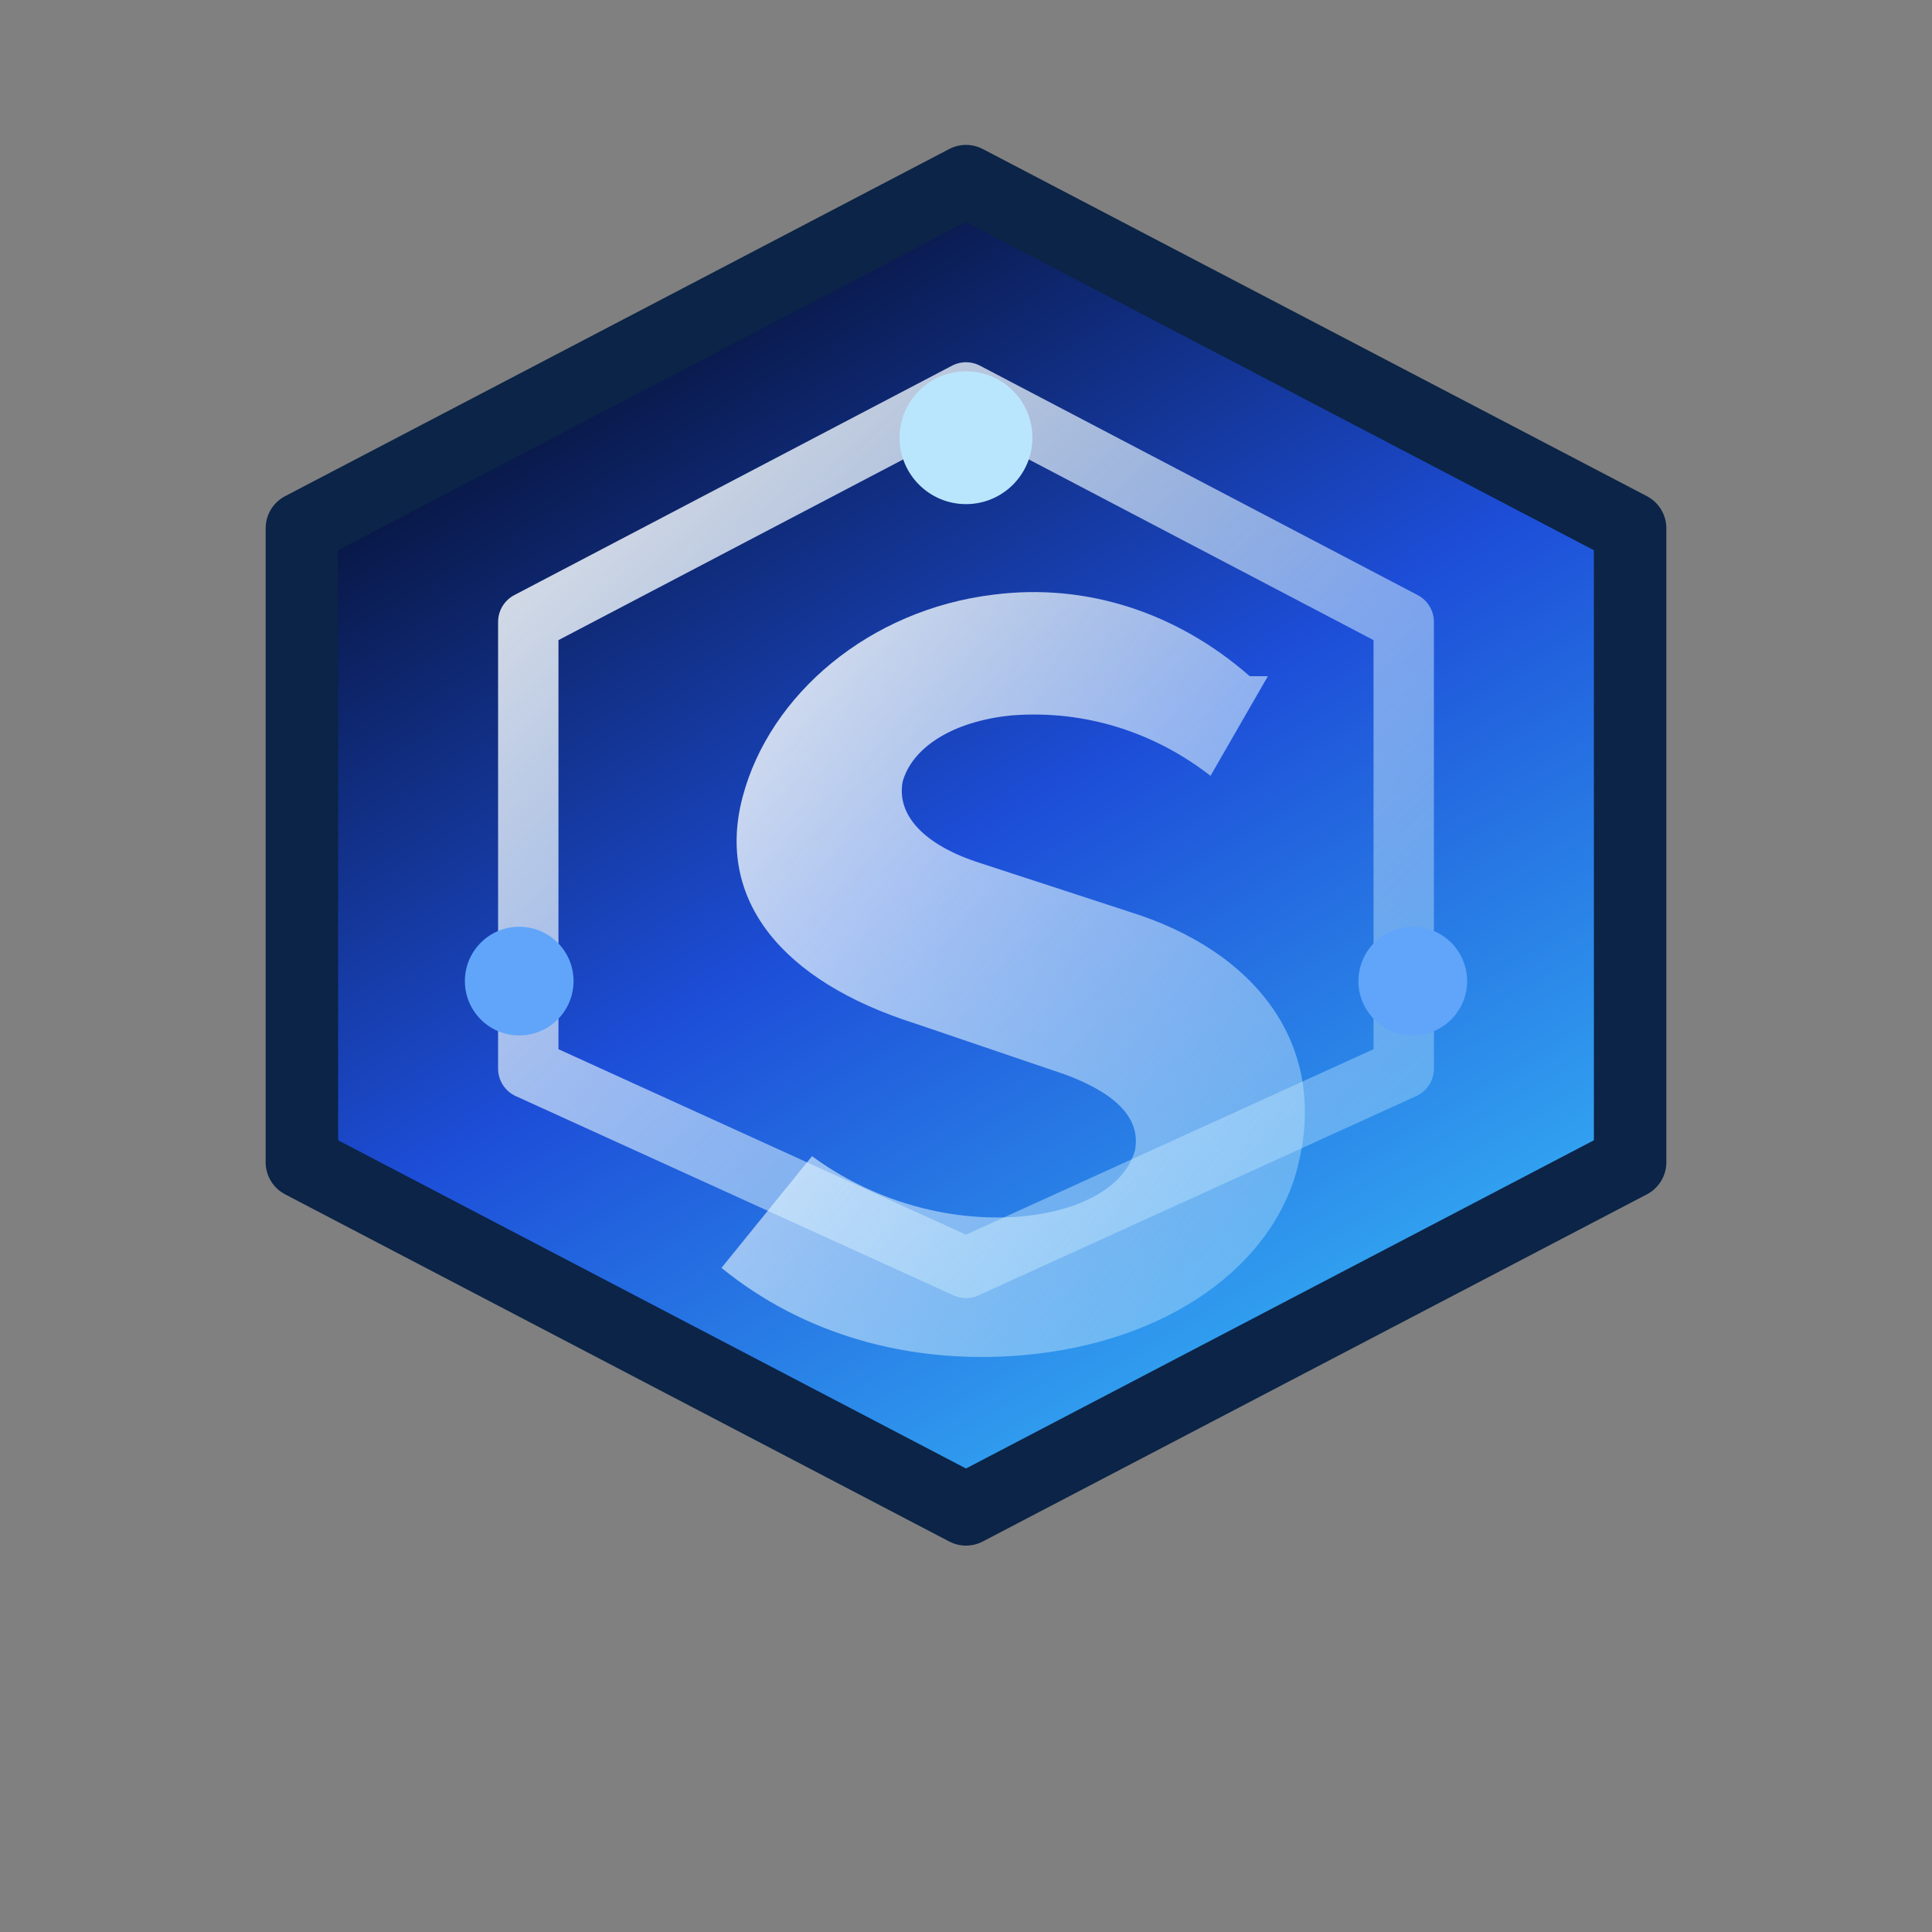 <svg width="64" height="64" viewBox="0 0 64 64" xmlns="http://www.w3.org/2000/svg">
  <rect x="0" y="0" width="64" height="64" fill="#808080" stroke="none"/>
  <defs>
    <linearGradient id="faviconGradient" x1="20%" y1="0%" x2="80%" y2="100%">
      <stop offset="0%" stop-color="#020617"/>
      <stop offset="50%" stop-color="#1d4ed8"/>
      <stop offset="100%" stop-color="#38bdf8"/>
    </linearGradient>
    <linearGradient id="faviconStroke" x1="0%" y1="0%" x2="100%" y2="100%">
      <stop offset="0%" stop-color="#ffffff" stop-opacity="0.9"/>
      <stop offset="100%" stop-color="#bae6fd" stop-opacity="0.3"/>
    </linearGradient>
  </defs>

  <polygon points="32 6 54 17.5 54 38.5 32 50 10 38.5 10 17.5"
           fill="url(#faviconGradient)"
           stroke="#0b2447"
           stroke-width="2.4"
           stroke-linejoin="round"/>

  <polygon points="32 13 46.5 20.6 46.5 35.4 32 42 17.5 35.4 17.5 20.6"
           fill="none"
           stroke="url(#faviconStroke)"
           stroke-width="2"
           stroke-linejoin="round"/>

  <path d="M41.4 22.4c-2.4-2.1-5.4-3.1-8.5-2.7-4.1 0.5-7.4 3.3-8.3 6.7-0.9 3.4 1.3 6.1 5.7 7.5l5 1.7c1.6 0.6 2.5 1.4 2.3 2.5-0.3 1.1-1.6 2-3.8 2.2-2.5 0.2-5-0.6-6.9-2l-3 3.7c2.7 2.2 6.2 3.2 9.9 2.9 4.9-0.4 8.4-3 9.2-6.3 1-4-1.4-7.1-5.6-8.4l-4.9-1.6c-1.9-0.6-2.8-1.6-2.6-2.7 0.3-1.1 1.6-2 3.6-2.2 2.5-0.2 4.8 0.6 6.6 2l1.9-3.3z"
        fill="url(#faviconStroke)"/>

  <circle cx="32" cy="14.5" r="2.2" fill="#bae6fd"/>
  <circle cx="46.8" cy="32.5" r="1.8" fill="#60a5fa"/>
  <circle cx="17.2" cy="32.5" r="1.8" fill="#60a5fa"/>
</svg>

